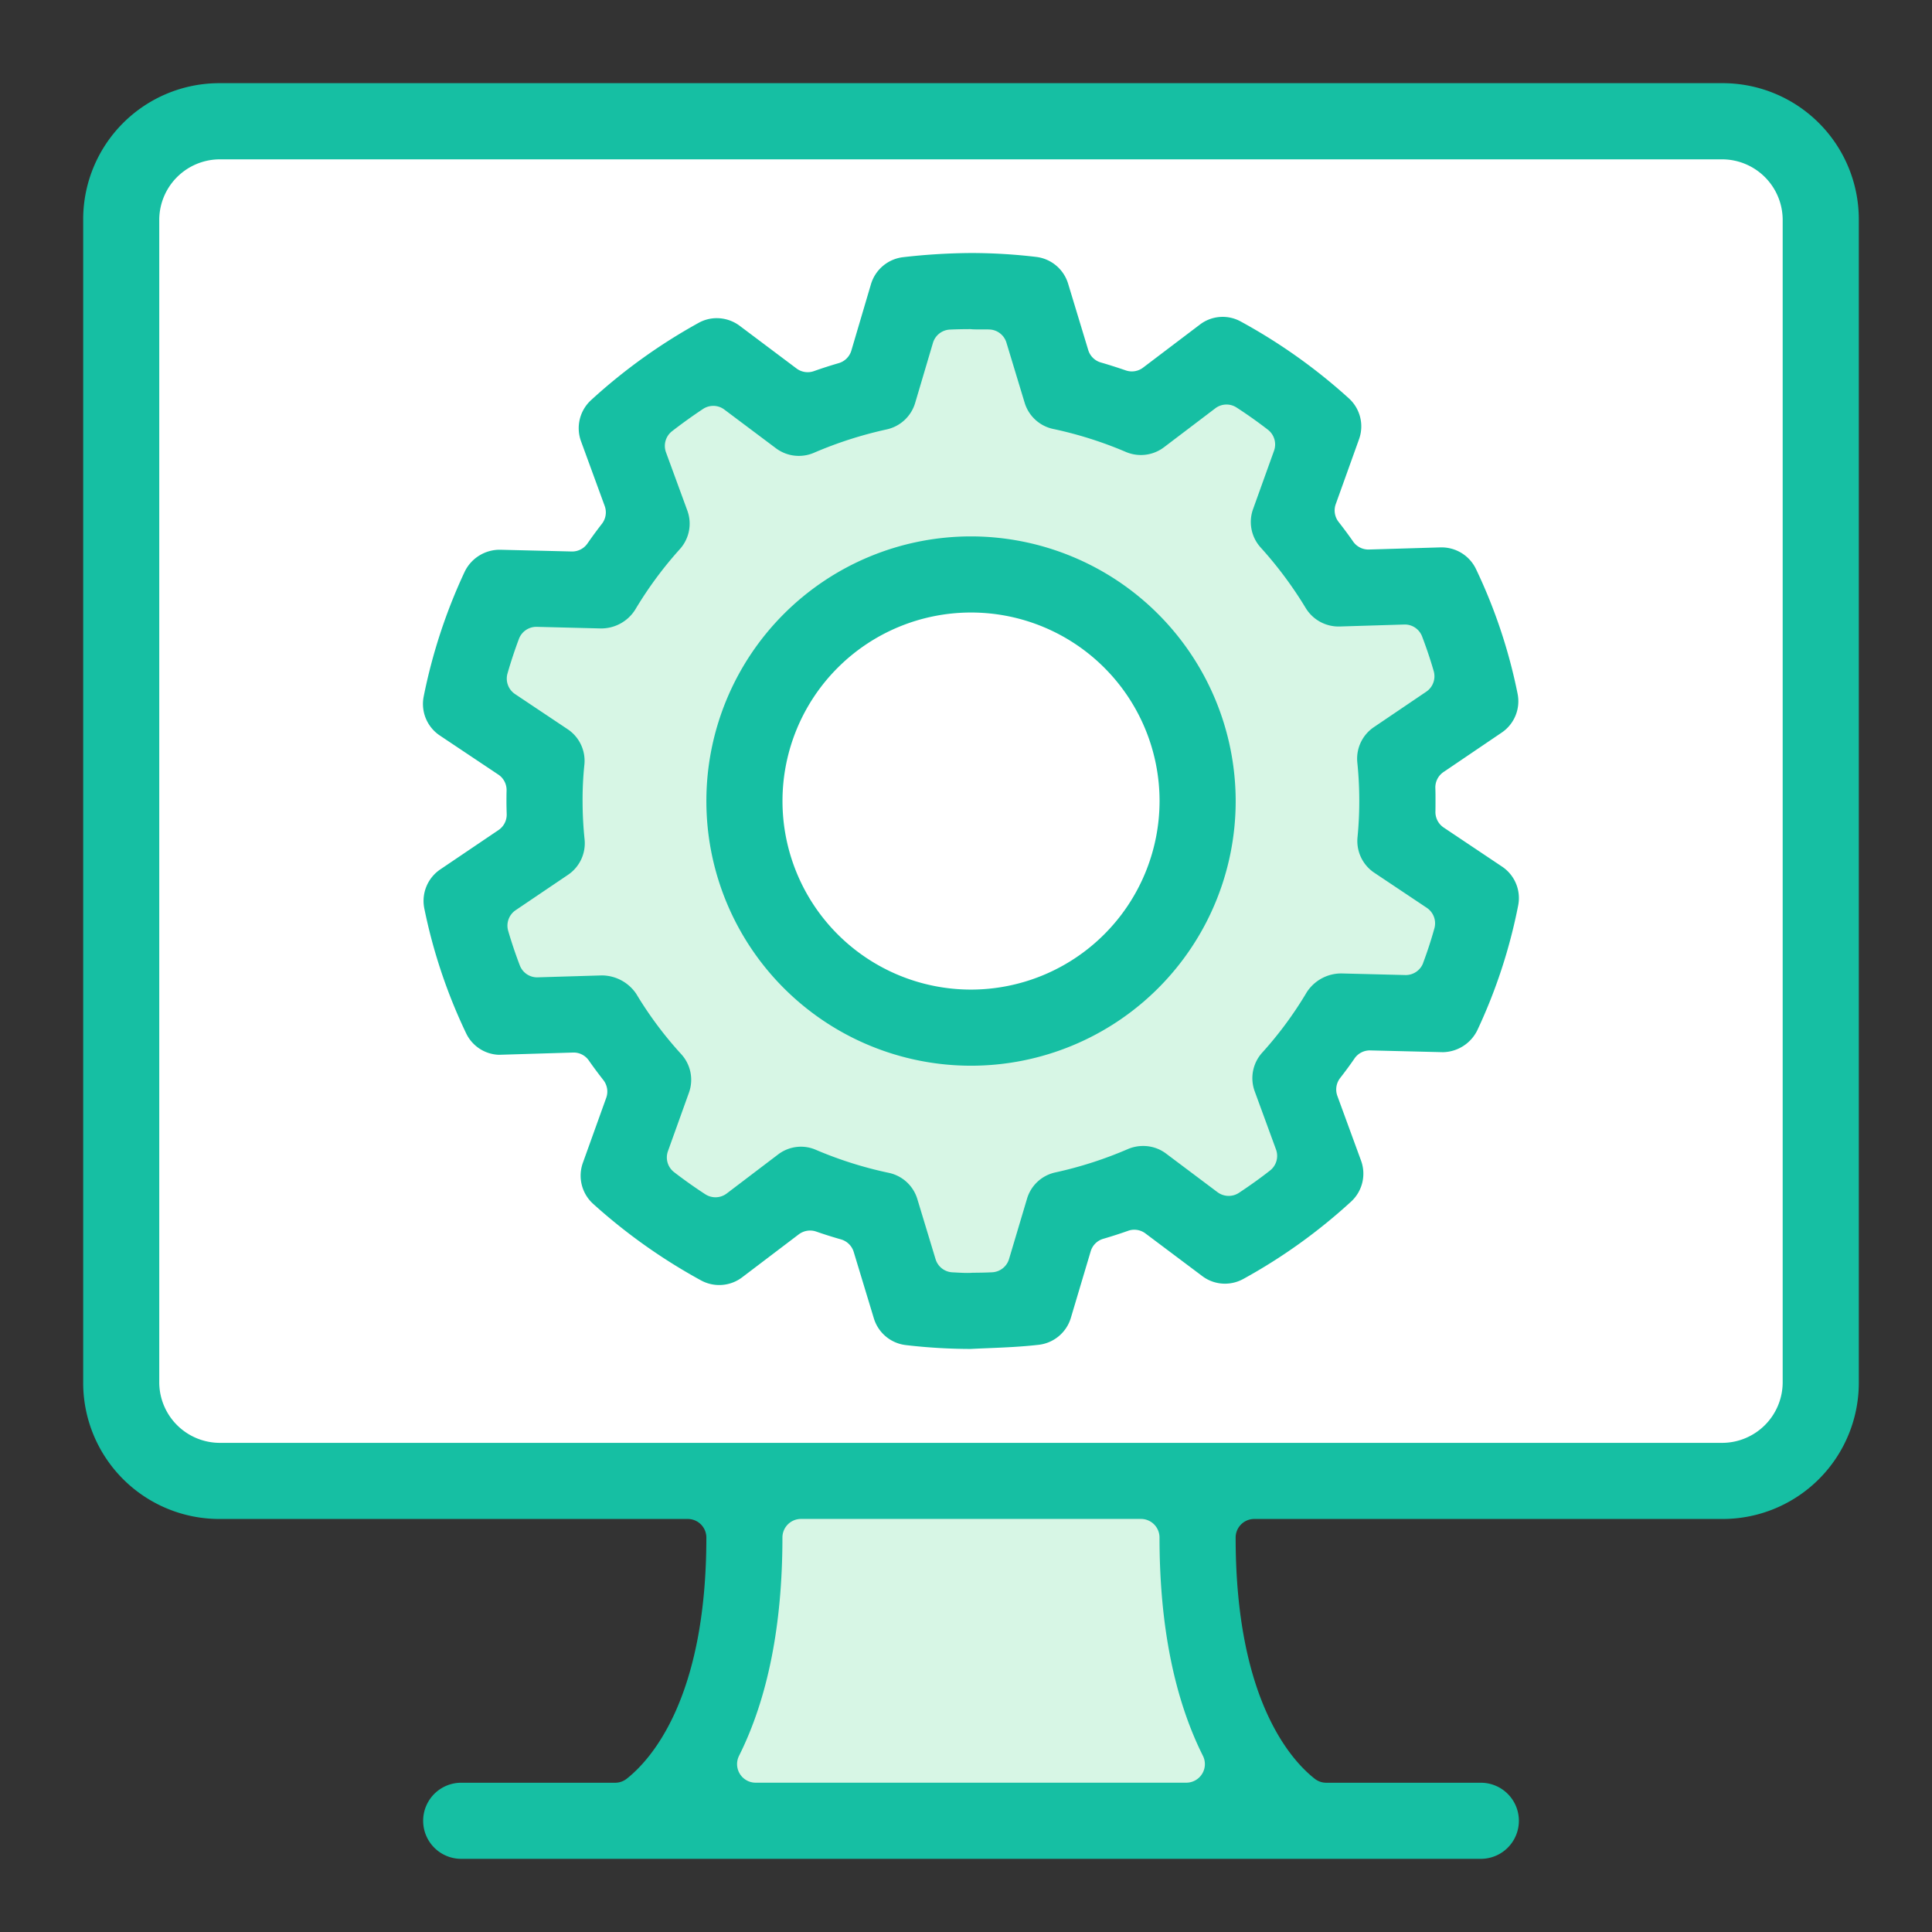 <?xml version="1.0" encoding="utf-8"?>
<svg xmlns="http://www.w3.org/2000/svg" width="128" height="128" viewBox="0 0 128 128"><rect x="0" y="0" width="128" height="128" fill="#333333" stroke="none"/><g data-name="Group 3469" transform="translate(5.51 5.51)"><path data-name="Rectangle 766" fill="#fff" d="M3.846 3.364h109.843v88.013H3.846z"/><g data-name="Group 3470" fill="#d7f6e5"><path data-name="Path 5117" d="M58.991 13.968l3.678.668 1.448 5.124 5.013 1.894 4.456-2.117 8.578 3.676-.78 8.606 3.008 2.311 5.184.937 2.725 5.636-5.124 7.575 4.567 6.016-1.448 7.687-8.021.938-1.225 4.855.111 5.682-6.844 3.453-4.074-2.674-4.345 1.56-3.787 5.124h-7.353l-3.231-5.57-3.676-1.114-6.566 1.56-5.354-2.674.446-7.506-3.231-4.08-5.075.334-3.391-6.127 5.459-7.687-1.448-5.57-3.453-2.9 2.005-4.522 5.459-.714 3.565-3.454-.338-4.227-1.114-4.01 3.9-4.01 8.578 4.456 7.353-2.116-.111-6.127z"/><path data-name="Path 5118" d="M78.04 114.773h-38.1l5.125-21.612h28.073z"/></g><circle data-name="Ellipse 203" cx="15.55" cy="15.55" r="15.55" transform="translate(43.218 31.821)" fill="#fff"/><g data-name="Group 3468"><g data-name="Group 3465"><path data-name="Path 5119" d="M108.631 0H9.011a9.023 9.023 0 00-9.01 9.013v77.1a9.022 9.022 0 009.01 9.013h31.044a1.231 1.231 0 011.233 1.23c0 10.695-3.7 14.74-5.28 15.983a1.236 1.236 0 01-.762.262h-10.2a2.521 2.521 0 000 5.042h67.553a2.521 2.521 0 000-5.042H82.356a1.223 1.223 0 01-.759-.262c-1.577-1.235-5.243-5.267-5.243-15.983a1.232 1.232 0 011.233-1.23h31.044a9.022 9.022 0 009.01-9.013v-77.1A9.023 9.023 0 00108.631 0zm-34.5 112.015a1.231 1.231 0 01-1.045.583H44.554a1.231 1.231 0 01-1.1-1.783c1.906-3.81 2.874-8.673 2.874-14.462a1.231 1.231 0 011.233-1.23h22.518a1.231 1.231 0 011.232 1.23c0 5.788.968 10.652 2.874 14.462a1.224 1.224 0 01-.053 1.2zm38.466-25.9a4.019 4.019 0 01-3.968 3.968H9.009a4.021 4.021 0 01-3.968-3.968v-77.1a4.021 4.021 0 013.968-3.968h99.62a4.019 4.019 0 013.968 3.968z" fill="#16bfa3"/></g><g data-name="Group 3466"><path data-name="Path 5120" d="M94.002 51.903l-3.866-2.588a1.236 1.236 0 01-.545-1.059c.005-.254.005-.513.005-.773s0-.527-.011-.789a1.235 1.235 0 01.543-1.056l3.847-2.607a2.507 2.507 0 001.059-2.58 35.23 35.23 0 00-2.757-8.262 2.527 2.527 0 00-2.273-1.433h-.078l-4.775.142a1.234 1.234 0 01-1.011-.527c-.291-.42-.607-.845-.962-1.3a1.235 1.235 0 01-.193-1.176l1.543-4.3a2.507 2.507 0 00-.682-2.722 37.059 37.059 0 00-7.149-5.08 2.484 2.484 0 00-2.724.211l-3.751 2.842a1.228 1.228 0 01-1.144.184c-.586-.2-1.126-.372-1.65-.524a1.224 1.224 0 01-.84-.826l-1.334-4.4a2.523 2.523 0 00-2.123-1.77 36.815 36.815 0 00-4.3-.257 41.378 41.378 0 00-4.524.278 2.528 2.528 0 00-2.112 1.783l-1.3 4.4a1.233 1.233 0 01-.834.834c-.572.166-1.126.345-1.644.529a1.234 1.234 0 01-1.155-.174l-3.764-2.826a2.543 2.543 0 00-1.519-.508 2.473 2.473 0 00-1.211.315 37.035 37.035 0 00-7.115 5.112 2.523 2.523 0 00-.668 2.73l1.569 4.289a1.234 1.234 0 01-.184 1.176c-.324.417-.647.856-.962 1.31a1.234 1.234 0 01-1.011.527l-4.74-.115a2.576 2.576 0 00-2.383 1.46 36.248 36.248 0 00-2.714 8.267 2.513 2.513 0 001.075 2.583l3.869 2.585a1.229 1.229 0 01.548 1.059c-.008.259-.008.524-.008.786 0 .243.008.487.016.778a1.231 1.231 0 01-.543 1.053l-3.858 2.607a2.519 2.519 0 00-1.056 2.593 35.637 35.637 0 002.759 8.243 2.5 2.5 0 002.176 1.446c.045 0 4.941-.15 4.952-.15a1.227 1.227 0 011.011.527c.291.417.607.842.965 1.3a1.231 1.231 0 01.187 1.176l-1.545 4.3a2.519 2.519 0 00.682 2.724 37.447 37.447 0 007.149 5.072 2.516 2.516 0 002.727-.211l3.748-2.845a1.246 1.246 0 011.15-.182c.521.182 1.077.358 1.65.521a1.239 1.239 0 01.837.829l1.334 4.4a2.519 2.519 0 002.131 1.773 37.3 37.3 0 004.278.254c.364-.019.746-.035 1.142-.051 1.107-.045 2.249-.094 3.382-.225a2.524 2.524 0 002.12-1.786l1.313-4.406a1.226 1.226 0 01.84-.831 30.848 30.848 0 001.642-.529 1.18 1.18 0 01.406-.07 1.226 1.226 0 01.74.246l3.762 2.823a2.482 2.482 0 001.511.505 2.523 2.523 0 001.216-.316 36.636 36.636 0 007.128-5.115 2.513 2.513 0 00.666-2.724l-1.57-4.289a1.239 1.239 0 01.185-1.179c.358-.46.671-.885.954-1.3a1.231 1.231 0 011.016-.532l4.845.118a2.592 2.592 0 002.273-1.452 35.467 35.467 0 002.709-8.275 2.508 2.508 0 00-1.072-2.57zm-5.224 6.387a1.234 1.234 0 01-1.155.8l-4.262-.107a2.724 2.724 0 00-2.291 1.238 24.934 24.934 0 01-2.954 4.008 2.519 2.519 0 00-.5 2.559l1.414 3.861a1.23 1.23 0 01-.4 1.393c-.642.505-1.337 1-2.061 1.479a1.221 1.221 0 01-.676.2 1.238 1.238 0 01-.741-.246l-3.412-2.561a2.5 2.5 0 00-1.513-.5 2.565 2.565 0 00-1 .2 26.247 26.247 0 01-4.813 1.551 2.508 2.508 0 00-1.882 1.746l-1.19 3.992a1.234 1.234 0 01-1.126.88c-.417.019-.837.029-1.257.029a5.546 5.546 0 01-.377.013c-.259 0-.548-.016-.821-.032l-.176-.008a1.231 1.231 0 01-1.112-.874l-1.208-3.984a2.518 2.518 0 00-1.9-1.735 25.993 25.993 0 01-4.823-1.524 2.472 2.472 0 00-.987-.206 2.508 2.508 0 00-1.521.519l-3.4 2.583a1.233 1.233 0 01-.746.249 1.249 1.249 0 01-.671-.2 31.726 31.726 0 01-2.067-1.465 1.229 1.229 0 01-.406-1.393l1.39-3.871a2.516 2.516 0 00-.516-2.559 24.948 24.948 0 01-2.976-3.992 2.764 2.764 0 00-2.289-1.219l-4.275.128a1.23 1.23 0 01-1.15-.794 29.98 29.98 0 01-.77-2.289 1.234 1.234 0 01.495-1.366l3.473-2.347a2.522 2.522 0 001.093-2.358 24.651 24.651 0 01-.131-2.465 22.361 22.361 0 01.118-2.465 2.515 2.515 0 00-1.107-2.355l-3.486-2.329a1.234 1.234 0 01-.5-1.364c.219-.762.473-1.535.757-2.291a1.235 1.235 0 011.155-.8l4.262.107a2.661 2.661 0 002.286-1.243 25.53 25.53 0 012.96-4.013 2.52 2.52 0 00.495-2.553l-1.414-3.858a1.234 1.234 0 01.4-1.4c.66-.511 1.35-1.008 2.051-1.473a1.235 1.235 0 01.682-.206 1.216 1.216 0 01.738.249l3.412 2.559a2.533 2.533 0 002.519.3 26.6 26.6 0 014.818-1.548 2.534 2.534 0 001.885-1.746l1.182-3.989a1.234 1.234 0 011.126-.88c.433-.019.869-.029 1.31-.029a.84.84 0 01.112.005c.136.013.281.013.422.013h.425c.112 0 .225 0 .337.005a1.225 1.225 0 011.136.872l1.208 3.986a2.52 2.52 0 001.89 1.732 26.048 26.048 0 014.823 1.527 2.563 2.563 0 00.989.2 2.531 2.531 0 001.524-.511l3.4-2.58a1.223 1.223 0 011.417-.053c.717.465 1.414.96 2.072 1.468a1.234 1.234 0 01.406 1.393l-1.388 3.863a2.518 2.518 0 00.5 2.545 26.152 26.152 0 012.987 4.013 2.547 2.547 0 002.275 1.222l4.289-.131a1.228 1.228 0 011.15.8c.3.789.551 1.54.767 2.291a1.234 1.234 0 01-.495 1.361l-3.468 2.347a2.52 2.52 0 00-1.1 2.334 24.962 24.962 0 01.013 4.976 2.526 2.526 0 001.107 2.334l3.486 2.329a1.234 1.234 0 01.5 1.364 27.458 27.458 0 01-.747 2.289z" fill="#16bfa3"/></g><g data-name="Group 3467"><path data-name="Path 5121" d="M58.823 30.028a17.534 17.534 0 1017.534 17.534 17.554 17.554 0 00-17.534-17.534zm0 30.025a12.491 12.491 0 1112.491-12.491 12.506 12.506 0 01-12.491 12.491z" fill="#16bfa3"/></g></g></g><path fill="none" d="M0 0h128v128H0z"/></svg>